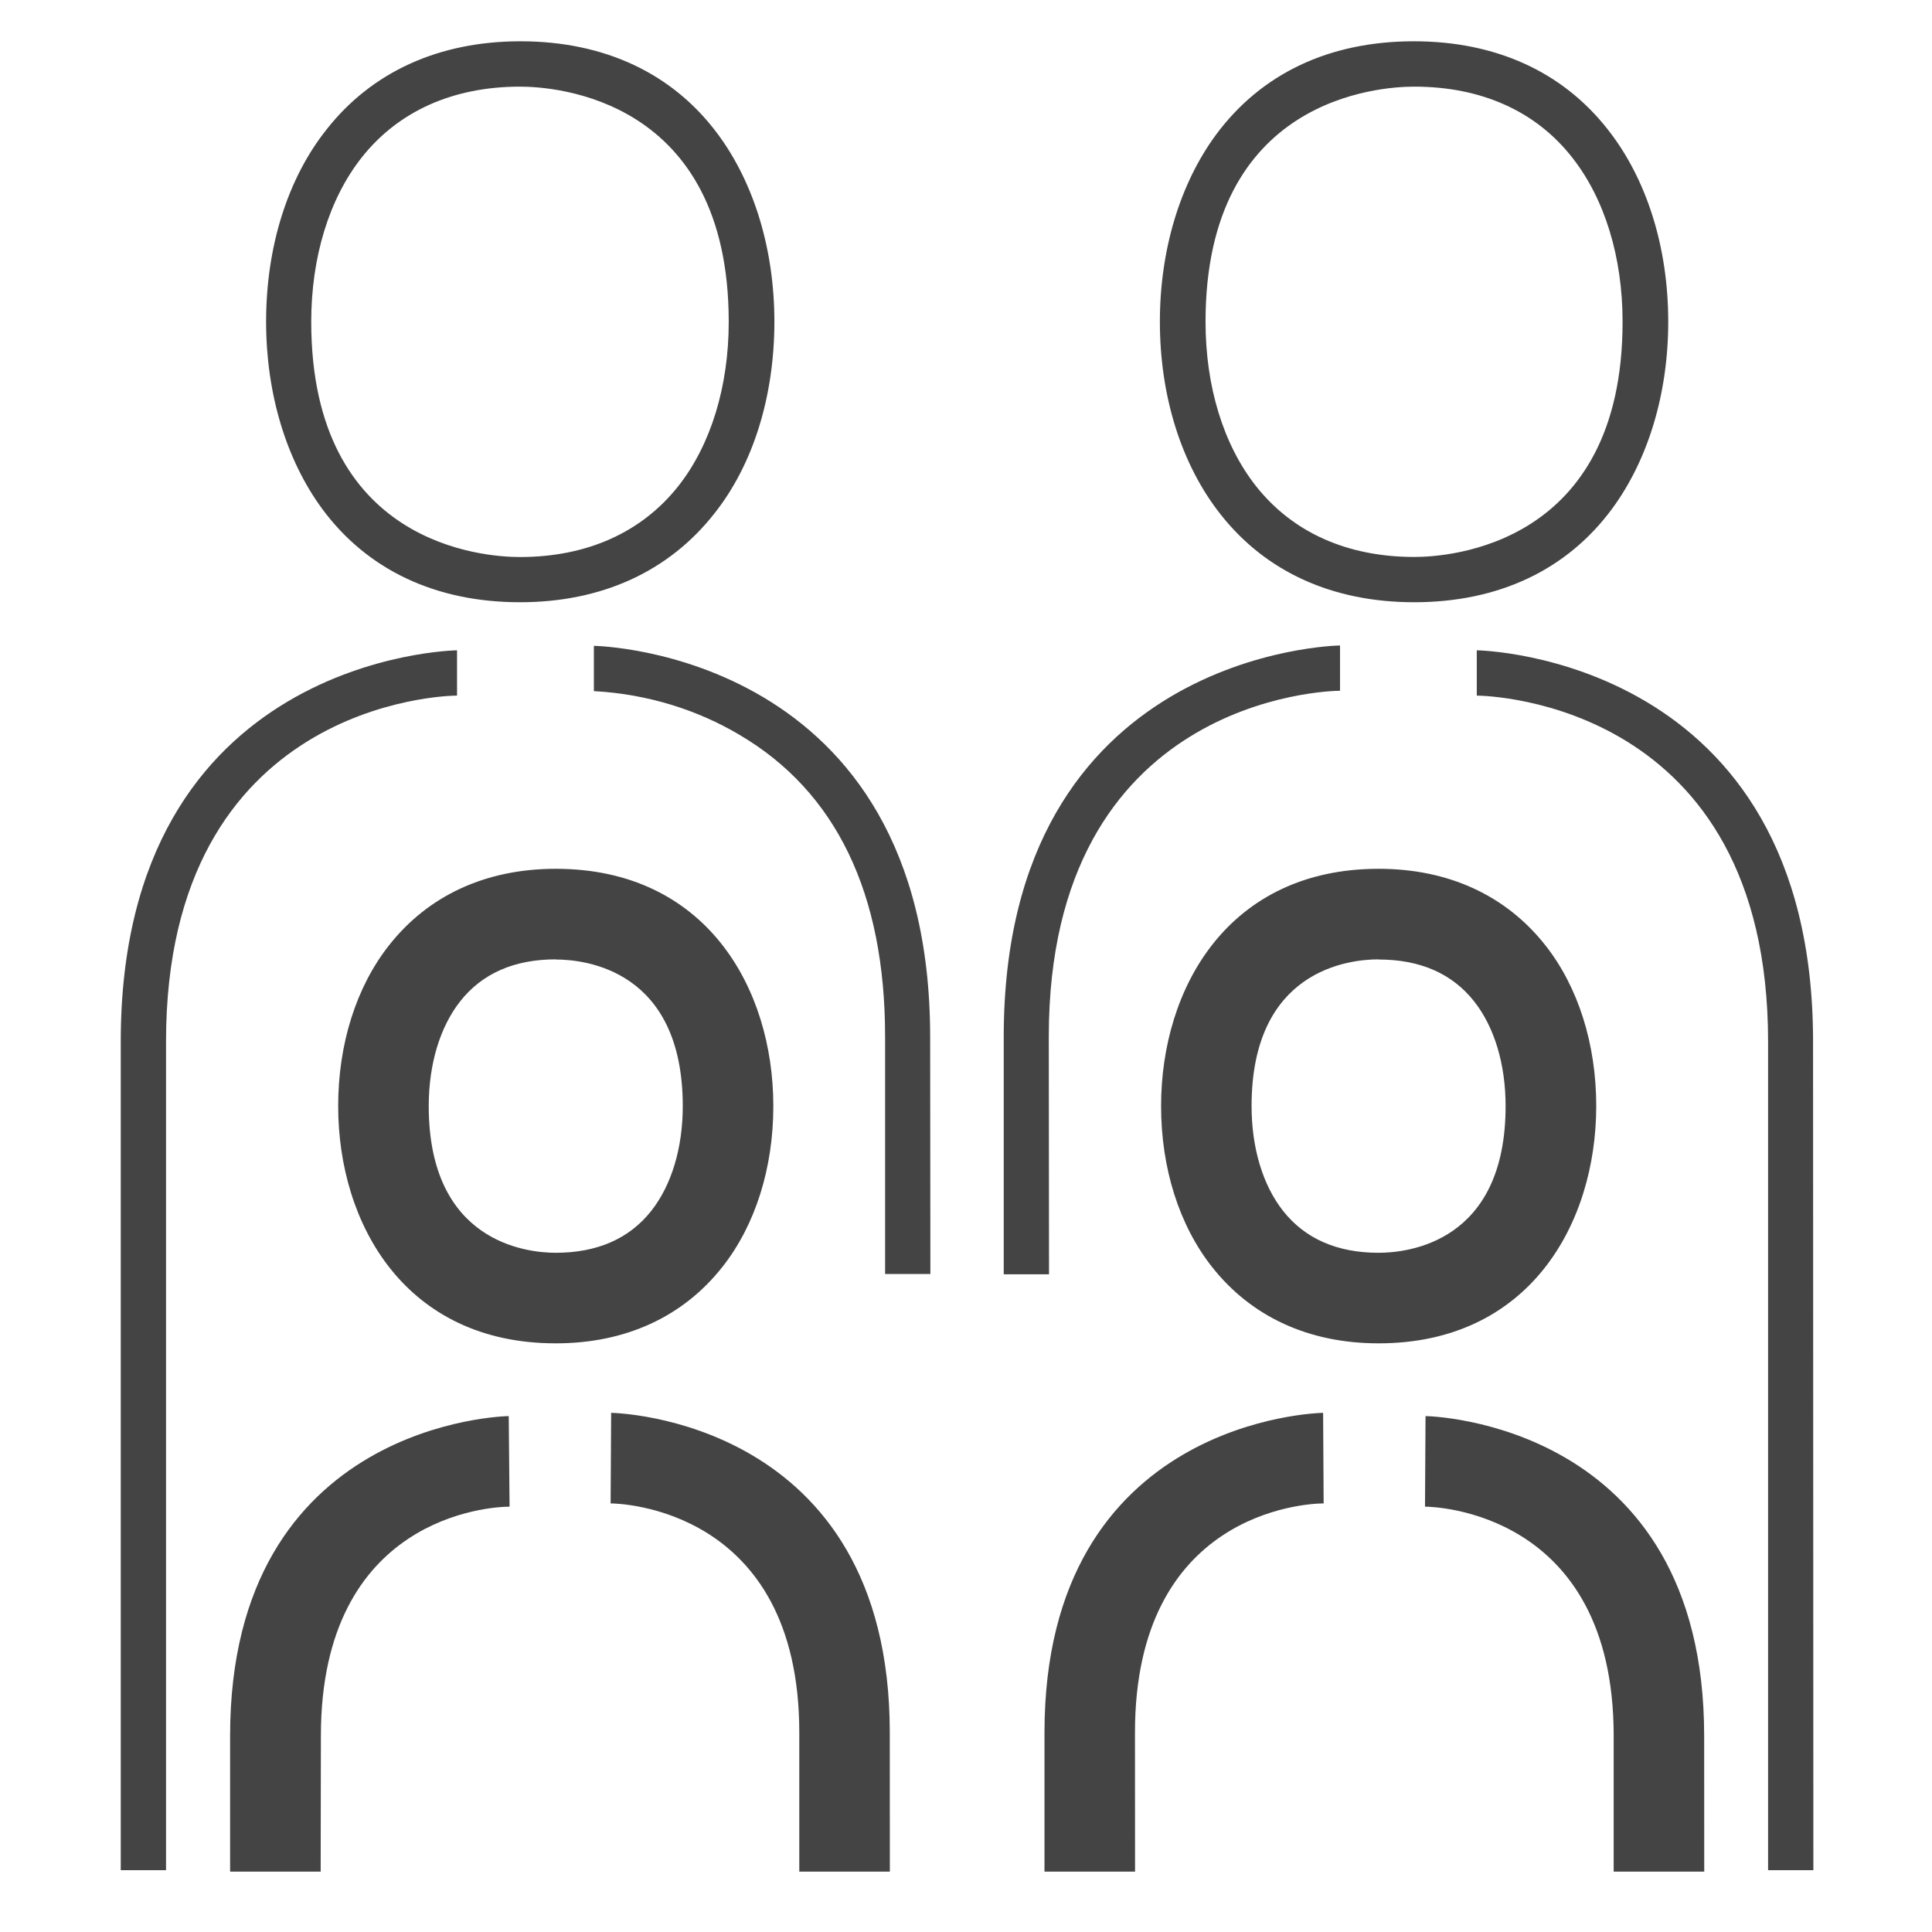 <?xml version='1.0' encoding='UTF-8' standalone='no'?><!-- Created with UBS Icon App (http://www.ubs.com/microsites/iconapp/) --><svg xmlns:svg='http://www.w3.org/2000/svg' xmlns='http://www.w3.org/2000/svg' width='256' height='256' viewBox='0 0 256 256' data-tags='Family'><g transform='translate(0,0)'><path d='M88 991.24h-24v-439.24c0-204 176.44-207.32 178.24-207.32v24c-6.24-0.040-154.24 3.8-154.24 183.32zM493.12 675.24h-24v-125.8c0-76-26-129.92-77.24-160-22.131-13.139-48.493-21.523-76.673-23.1l-0.447-0.020v-24c1.8 0 178.24 3.48 178.24 207.32zM275.64 319.2c-44.76 0-81.040-17.16-104.92-49.56-19.12-26.040-29.68-61.24-29.68-99.12 0-39.64 11.32-75.8 32-101.84 24-30.6 59.64-46.8 102.8-46.8 44.76 0 81.040 17.16 104.88 49.56 19.16 26.040 29.72 61.2 29.72 99.080 0 39.64-11.32 76-32 101.88-24.12 30.6-59.64 46.8-102.8 46.8zM275.64 45.92c-35.52 0-64.56 13-84 37.64-17.2 21.84-26.68 52.76-26.68 87 0 118.64 92 124.68 110.6 124.68 35.52 0 64.52-13 84-37.64 17.2-21.84 26.68-52.76 26.68-87 0-118.6-92.12-124.68-110.6-124.68z ' transform='translate(0,0) scale(0.25,0.25)' fill='#444444' style='undefined'></path><path d='M471.64 992h-48v-73.72c0-119.48-96-121.44-100-121.44l0.28-48c1.48 0 147.68 2.84 147.68 169.44zM169.96 992h-48v-72c0-166.6 146.2-169.44 147.68-169.44l0.44 48c-10.24 0-100 5.16-100 121.44zM294.56 712c-79.64 0-115.32-63.16-115.32-125.76 0-32.88 9.56-63.12 26.92-85.16 20.88-26.56 51.48-40.6 88.4-40.6 79.64 0 115.32 63.16 115.32 125.76 0 32.88-9.56 63.12-26.92 85.16-20.96 26.64-51.52 40.6-88.4 40.6zM294.56 508.48c-22 0-39.040 7.48-50.68 22.28-10.72 13.64-16.64 33.32-16.64 55.48 0 72 51.52 77.76 67.32 77.76 21.96 0 39.040-7.48 50.68-22.28 10.72-13.64 16.64-33.32 16.64-55.48-0.040-72.080-51.56-77.68-67.32-77.68z ' transform='translate(0,0) scale(0.25,0.25)' fill='#444444' style='undefined'></path><path d='M961.12 991.24h-24v-439.24c0-179.64-148-183.24-154.4-183.32v-24c1.8 0 178.24 3.48 178.24 207.32zM556 675.4h-24v-125.96c0-204 176.44-207.32 178.24-207.32v24c-6.68 0-154.36 4-154.36 183.32zM710.36 366.12v0zM749.56 319.2c-43.12 0-78.68-16-102.8-46.8-20.52-26.080-32-62.24-32-101.88 0-37.84 10.56-73.040 29.72-99.080 24-32.44 60-49.56 104.92-49.56 43.16 0 78.72 16 102.8 46.8 20.52 26.040 32 62.2 32 101.84 0 37.88-10.56 73.040-29.72 99.080-23.88 32.44-60.16 49.6-104.92 49.6zM749.56 45.92c-18.48 0-110.6 6-110.6 124.64 0 34.28 9.48 65.16 26.68 87 19.4 24.64 48.44 37.64 84 37.64 18.36 0 110.36-6 110.36-124.68 0-34.28-9.48-65.16-26.68-87-19.2-24.6-48.2-37.6-83.76-37.6z ' transform='translate(0,0) scale(0.25,0.25)' fill='#444444' style='undefined'></path><path d='M903.28 992h-48v-72c0-119.48-96-121.44-100-121.44l0.28-48c1.48 0 147.68 2.84 147.68 169.44zM601.6 992h-48v-73.72c0-166.6 146.2-169.44 147.68-169.44l0.28 48c-10.12 0-100 5.16-100 121.44zM730.68 712c-36.92 0-67.48-14.040-88.36-40.6-17.36-22.040-26.92-52.32-26.92-85.16 0-62.6 35.64-125.76 115.32-125.76 36.92 0 67.48 14.040 88.4 40.6 17.36 22.040 26.92 52.28 26.92 85.16-0.040 62.68-35.72 125.76-115.36 125.76zM730.68 508.48c-15.8 0-67.32 5.6-67.32 77.76 0 22.16 5.92 41.84 16.64 55.48 11.64 14.8 28.68 22.28 50.68 22.28 15.8 0 67.32-5.6 67.32-77.76 0-22.16-5.92-41.84-16.64-55.44-11.64-14.8-28.68-22.24-50.68-22.24z ' transform='translate(0,0) scale(0.25,0.25)' fill='#444444' style='undefined'></path></g></svg>